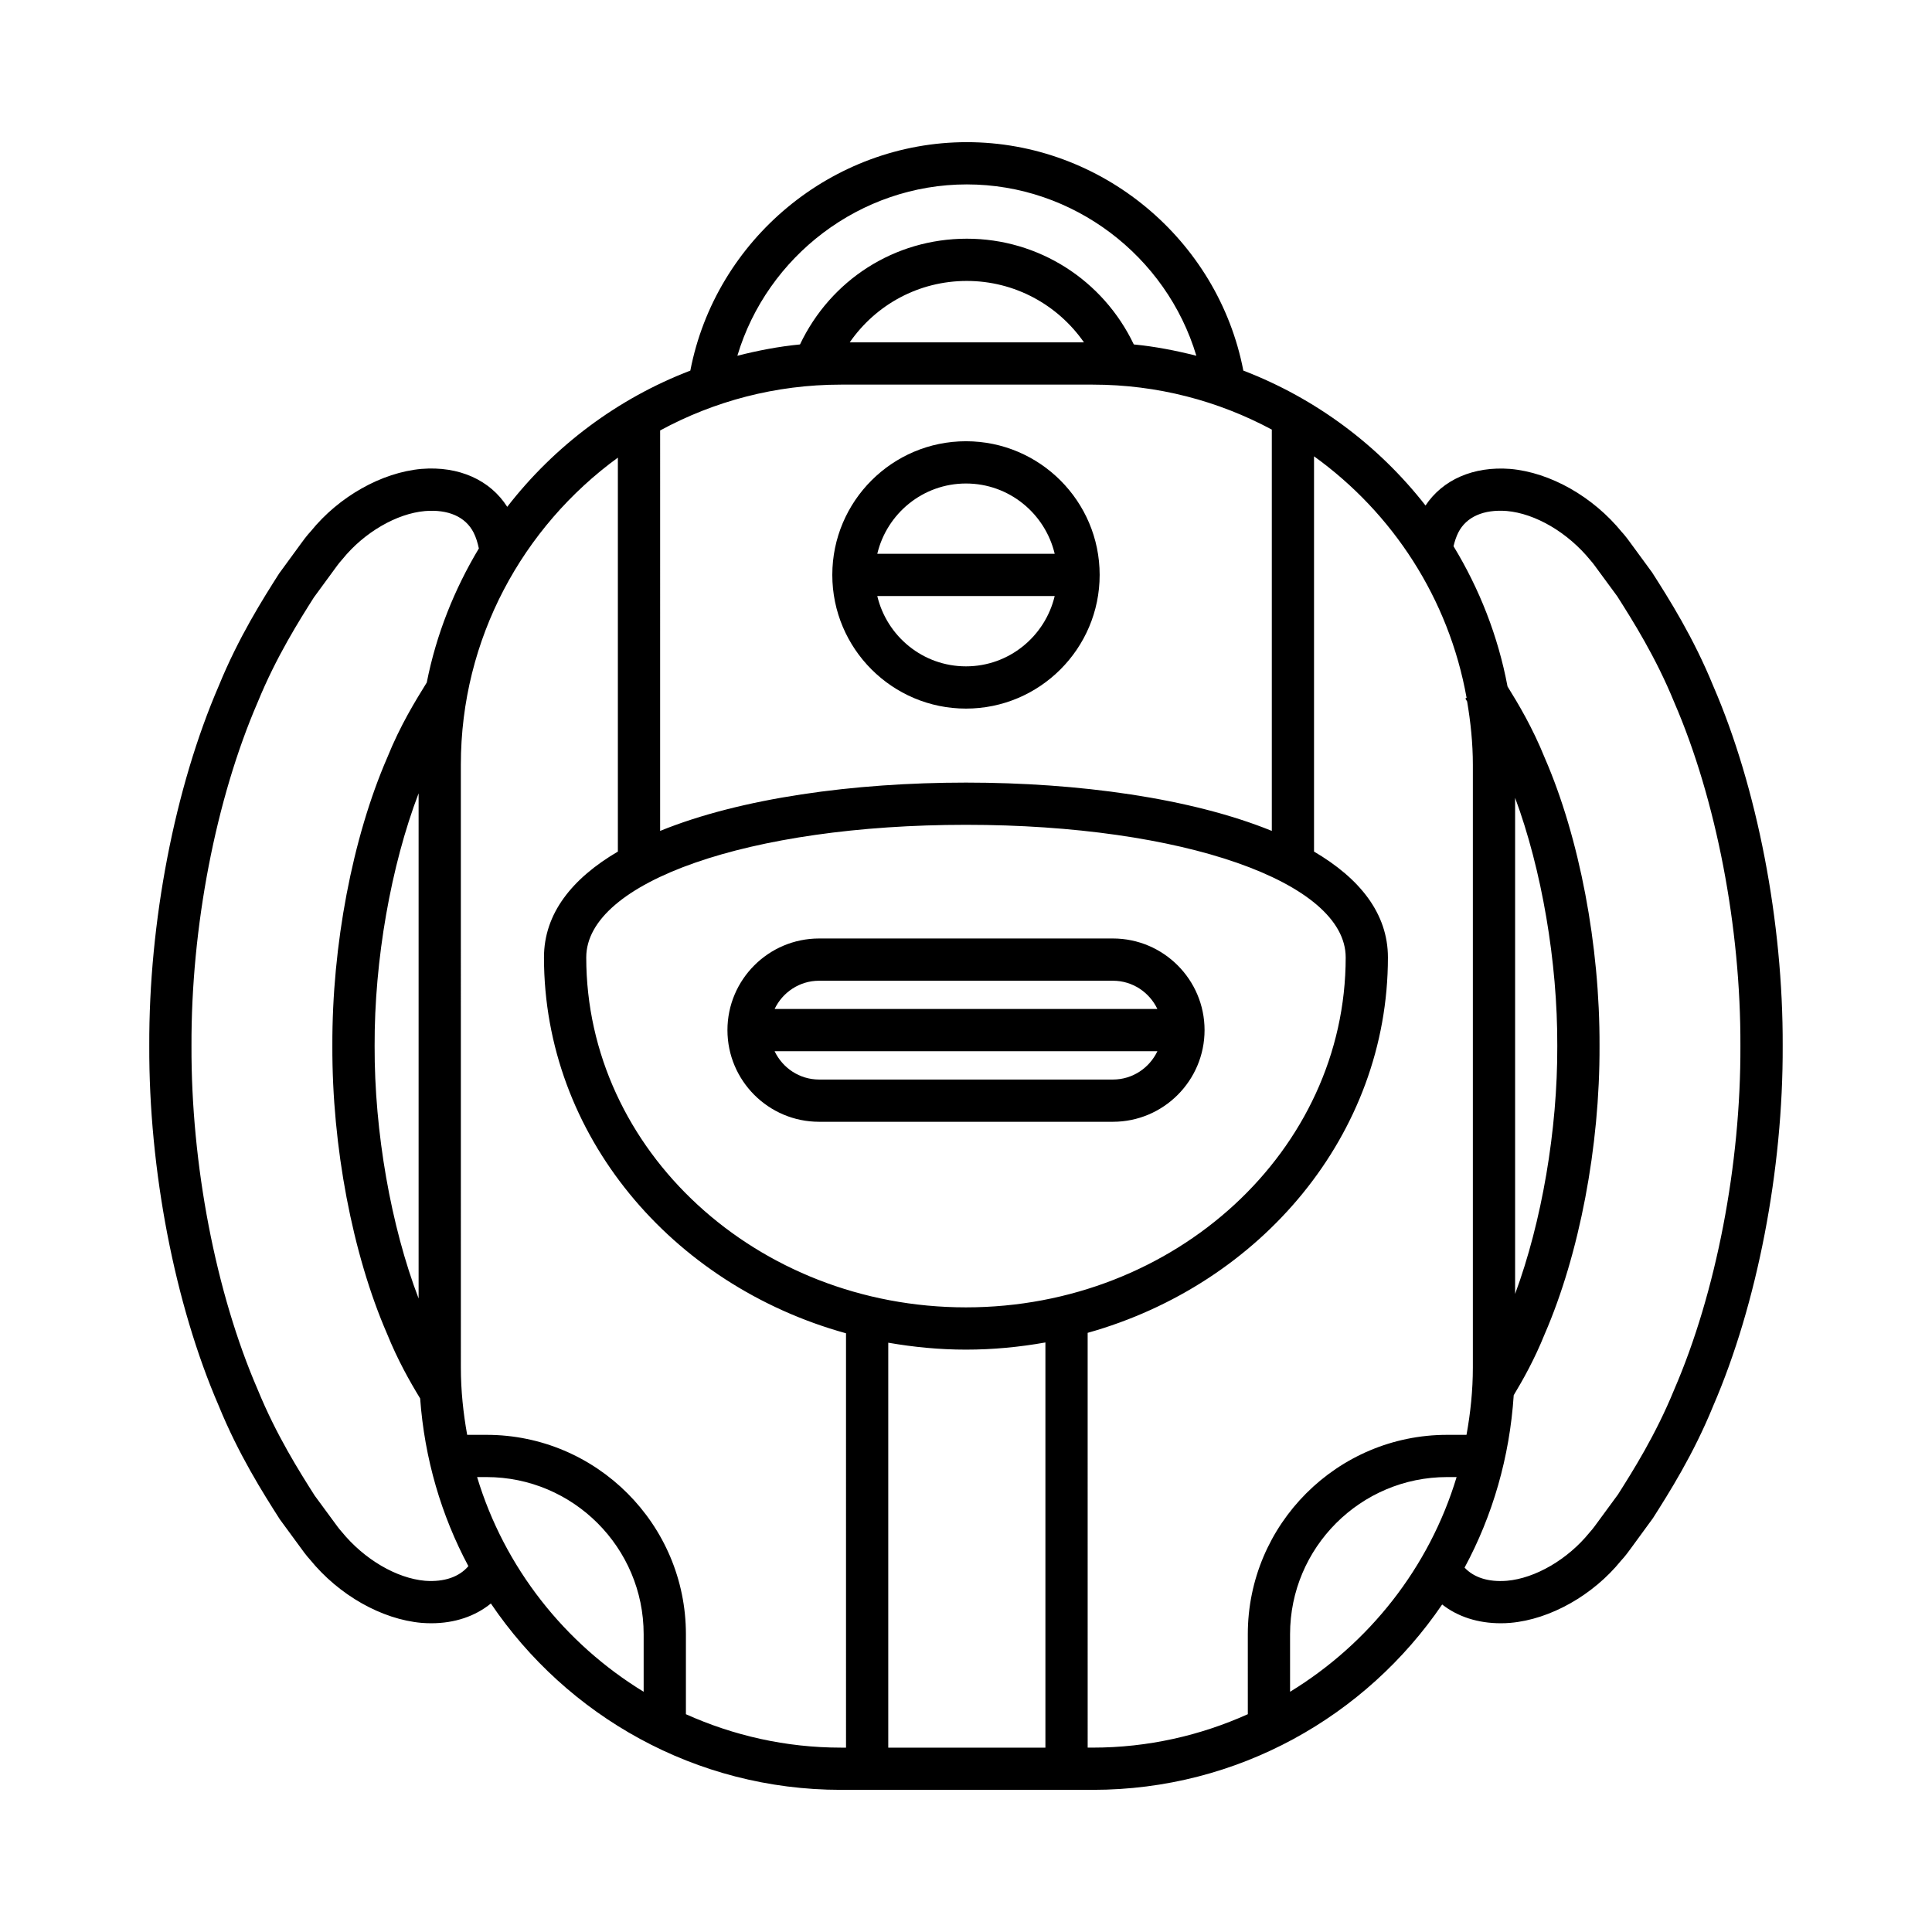 <?xml version="1.0" encoding="UTF-8"?>
<!-- Uploaded to: SVG Repo, www.svgrepo.com, Generator: SVG Repo Mixer Tools -->
<svg fill="#000000" width="800px" height="800px" version="1.1" viewBox="144 144 512 512" xmlns="http://www.w3.org/2000/svg">
 <g>
  <path d="m598.05 325.85c-5.293-12.969-11.742-23.125-16.227-30.152l-5.598-7.641c-1.355-1.914-2.34-2.984-2.383-3.008-7.664-9.434-18.992-15.852-29.617-16.781-9.754-0.754-17.91 2.863-22.445 9.699-12.453-15.941-29.094-28.395-48.281-35.754-6.691-34.715-37.578-60.539-73.277-60.539-35.688 0-66.574 25.824-73.277 60.539-19.32 7.414-36.047 19.996-48.523 36.102-4.5-7.078-12.777-10.859-22.715-10.051-10.594 0.93-21.941 7.379-29.312 16.5 0 0-1.059 1.082-2.59 3.234l-5.848 8.004c-4.273 6.723-10.727 16.883-15.973 29.738-11.668 26.961-18.559 62.648-18.426 95.406-0.133 32.812 6.758 68.488 18.379 95.34 5.293 12.977 11.742 23.137 16.227 30.164l5.598 7.633c1.355 1.914 2.34 2.984 2.383 3.019 7.664 9.426 18.992 15.852 29.617 16.781 0.863 0.066 1.715 0.098 2.547 0.098 6.211 0 11.656-1.871 15.777-5.238 20.141 29.773 54.207 49.387 92.781 49.387h66.738c38.453 0 72.422-19.504 92.582-49.125 4.09 3.215 9.434 4.977 15.516 4.977 0.844 0 1.707-0.031 2.582-0.109 10.594-0.918 21.941-7.379 29.312-16.488 0 0 1.059-1.082 2.59-3.234l5.848-8.004c4.273-6.723 10.727-16.883 15.973-29.75 11.664-26.961 18.555-62.637 18.422-95.406 0.133-32.801-6.754-68.488-18.379-95.34zm-197.83-132.98c28.23 0 52.918 19.004 60.824 45.406-5.402-1.367-10.91-2.449-16.574-2.996-8.133-17.055-25.211-28.023-44.246-28.023-19.176 0-36.09 10.934-44.215 28.023-5.676 0.547-11.195 1.629-16.598 2.996 7.894-26.406 32.582-45.406 60.809-45.406zm31.043 41.863h-62.082c6.977-10.059 18.355-16.281 31.039-16.281 12.586 0 24.043 6.234 31.043 16.281zm-112.32 23.344c14.258-7.742 30.582-12.148 47.922-12.148h66.738c17.145 0 33.293 4.328 47.441 11.918v106.35c-21.391-8.703-51.293-12.801-81.051-12.801-29.762 0-59.664 4.102-81.051 12.805zm181.68 139.65c0 51.137-45.145 92.738-100.63 92.738-55.488 0-100.63-41.602-100.63-92.738 0-20.031 43.262-35.141 100.63-35.141 57.367 0.004 100.63 15.113 100.63 35.141zm-243.95 165.2c-7.566-0.656-16.16-5.664-22.172-13.055-0.121-0.121-0.734-0.82-1.672-2.133l-5.434-7.391c-4.055-6.387-10.18-16.039-15.145-28.195-11.086-25.605-17.625-59.609-17.504-91-0.121-31.336 6.418-65.336 17.547-91.062 4.922-12.047 11.043-21.691 14.891-27.77l5.684-7.762c0.898-1.258 1.508-1.945 1.902-2.394 5.738-7.074 14.332-12.07 21.855-12.727 6.176-0.504 10.746 1.52 12.879 5.695 0.645 1.258 1.07 2.691 1.398 4.211-6.496 10.824-11.285 22.762-13.809 35.543l-0.066 0.098c-2.918 4.723-6.934 11.195-10.398 19.777-9.227 21.234-14.66 49.801-14.551 76.391-0.109 26.633 5.324 55.215 14.496 76.316 2.82 6.965 5.969 12.531 8.77 17.133 1.16 15.961 5.609 31.02 12.781 44.445-2.422 2.84-6.379 4.25-11.453 3.879zm-1.738-208.69v133.88c-7.312-19.113-11.742-44.16-11.656-66.969-0.086-22.715 4.332-47.711 11.656-66.91zm59.641 238.1c-20.945-12.793-36.91-32.934-44.137-56.898h2.492c22.961 0 41.645 18.684 41.645 41.645zm53.629 14.805h-1.344c-14.641 0-28.523-3.215-41.086-8.855v-21.199c0-29.137-23.703-52.84-52.84-52.84h-5.129c-1.039-5.793-1.672-11.742-1.672-17.832l-0.004-159.75c0-33.445 16.453-63.051 41.613-81.387v104.4c-12.125 7.117-19.582 16.41-19.582 28.055 0 47.047 33.828 86.832 80.043 99.602zm52.84 0h-41.645v-107.31c6.68 1.16 13.547 1.836 20.586 1.836 7.207 0 14.234-0.688 21.059-1.902zm53.641-8.859c-12.562 5.641-26.449 8.855-41.086 8.855h-1.355l-0.004-109.92c45.977-12.902 79.574-52.602 79.574-99.484 0-11.645-7.457-20.938-19.582-28.055v-104.75c20.852 15 35.73 37.73 40.43 63.992l-0.328 0.195 0.469 0.777c0.93 5.465 1.52 11.043 1.52 16.773v159.75c0 6.09-0.633 12.039-1.684 17.832h-5.129c-29.125 0-52.828 23.703-52.828 52.84zm11.195-5.945v-15.254c0-22.961 18.676-41.645 41.633-41.645h2.504c-7.234 23.965-23.188 44.105-44.137 56.898zm101.8-80.078c-4.922 12.047-11.043 21.703-14.891 27.781l-5.684 7.75c-0.898 1.258-1.508 1.957-1.902 2.394-5.738 7.074-14.332 12.082-21.855 12.738-4.941 0.395-8.77-0.875-11.219-3.488 7.422-13.754 11.949-29.258 13.023-45.691 2.473-4.109 5.5-9.488 8.188-16.148 9.227-21.234 14.66-49.812 14.551-76.402 0.109-26.633-5.324-55.203-14.496-76.305-3.312-8.18-7.008-14.324-9.883-18.969-2.516-13.395-7.469-25.902-14.312-37.164 0.316-1.301 0.711-2.535 1.277-3.652 2.121-4.144 6.703-6.156 12.824-5.684 7.566 0.668 16.16 5.664 22.172 13.055 0.121 0.133 0.734 0.82 1.672 2.144l5.434 7.391c4.055 6.387 10.18 16.027 15.145 28.188 11.086 25.617 17.625 59.621 17.504 91 0.121 31.348-6.418 65.348-17.547 91.062zm-42.16-25.352v-131.48c7.031 18.969 11.262 43.449 11.176 65.766 0.086 22.25-4.133 46.676-11.176 65.711z"/>
  <path d="m435.42 296.36c0-19.539-15.898-35.426-35.426-35.426-19.539 0-35.426 15.887-35.426 35.426 0 19.527 15.887 35.426 35.426 35.426 19.531 0 35.426-15.898 35.426-35.426zm-35.422 24.23c-11.426 0-20.969-7.969-23.508-18.629h47.012c-2.535 10.656-12.078 18.629-23.504 18.629zm-23.508-29.828c2.535-10.66 12.082-18.629 23.508-18.629s20.969 7.969 23.508 18.629z"/>
  <path d="m336.78 416.99c0 13.395 10.891 24.293 24.281 24.293h77.879c13.383 0 24.281-10.902 24.281-24.293 0-13.383-10.902-24.281-24.281-24.281h-77.875c-13.395 0-24.285 10.898-24.285 24.281zm102.16 13.098h-77.875c-5.203 0-9.676-3.082-11.785-7.5h101.44c-2.102 4.418-6.574 7.5-11.781 7.5zm11.777-18.695h-101.44c2.109-4.406 6.582-7.488 11.785-7.488h77.879c5.207 0 9.68 3.082 11.777 7.488z"/>
 </g>
</svg>